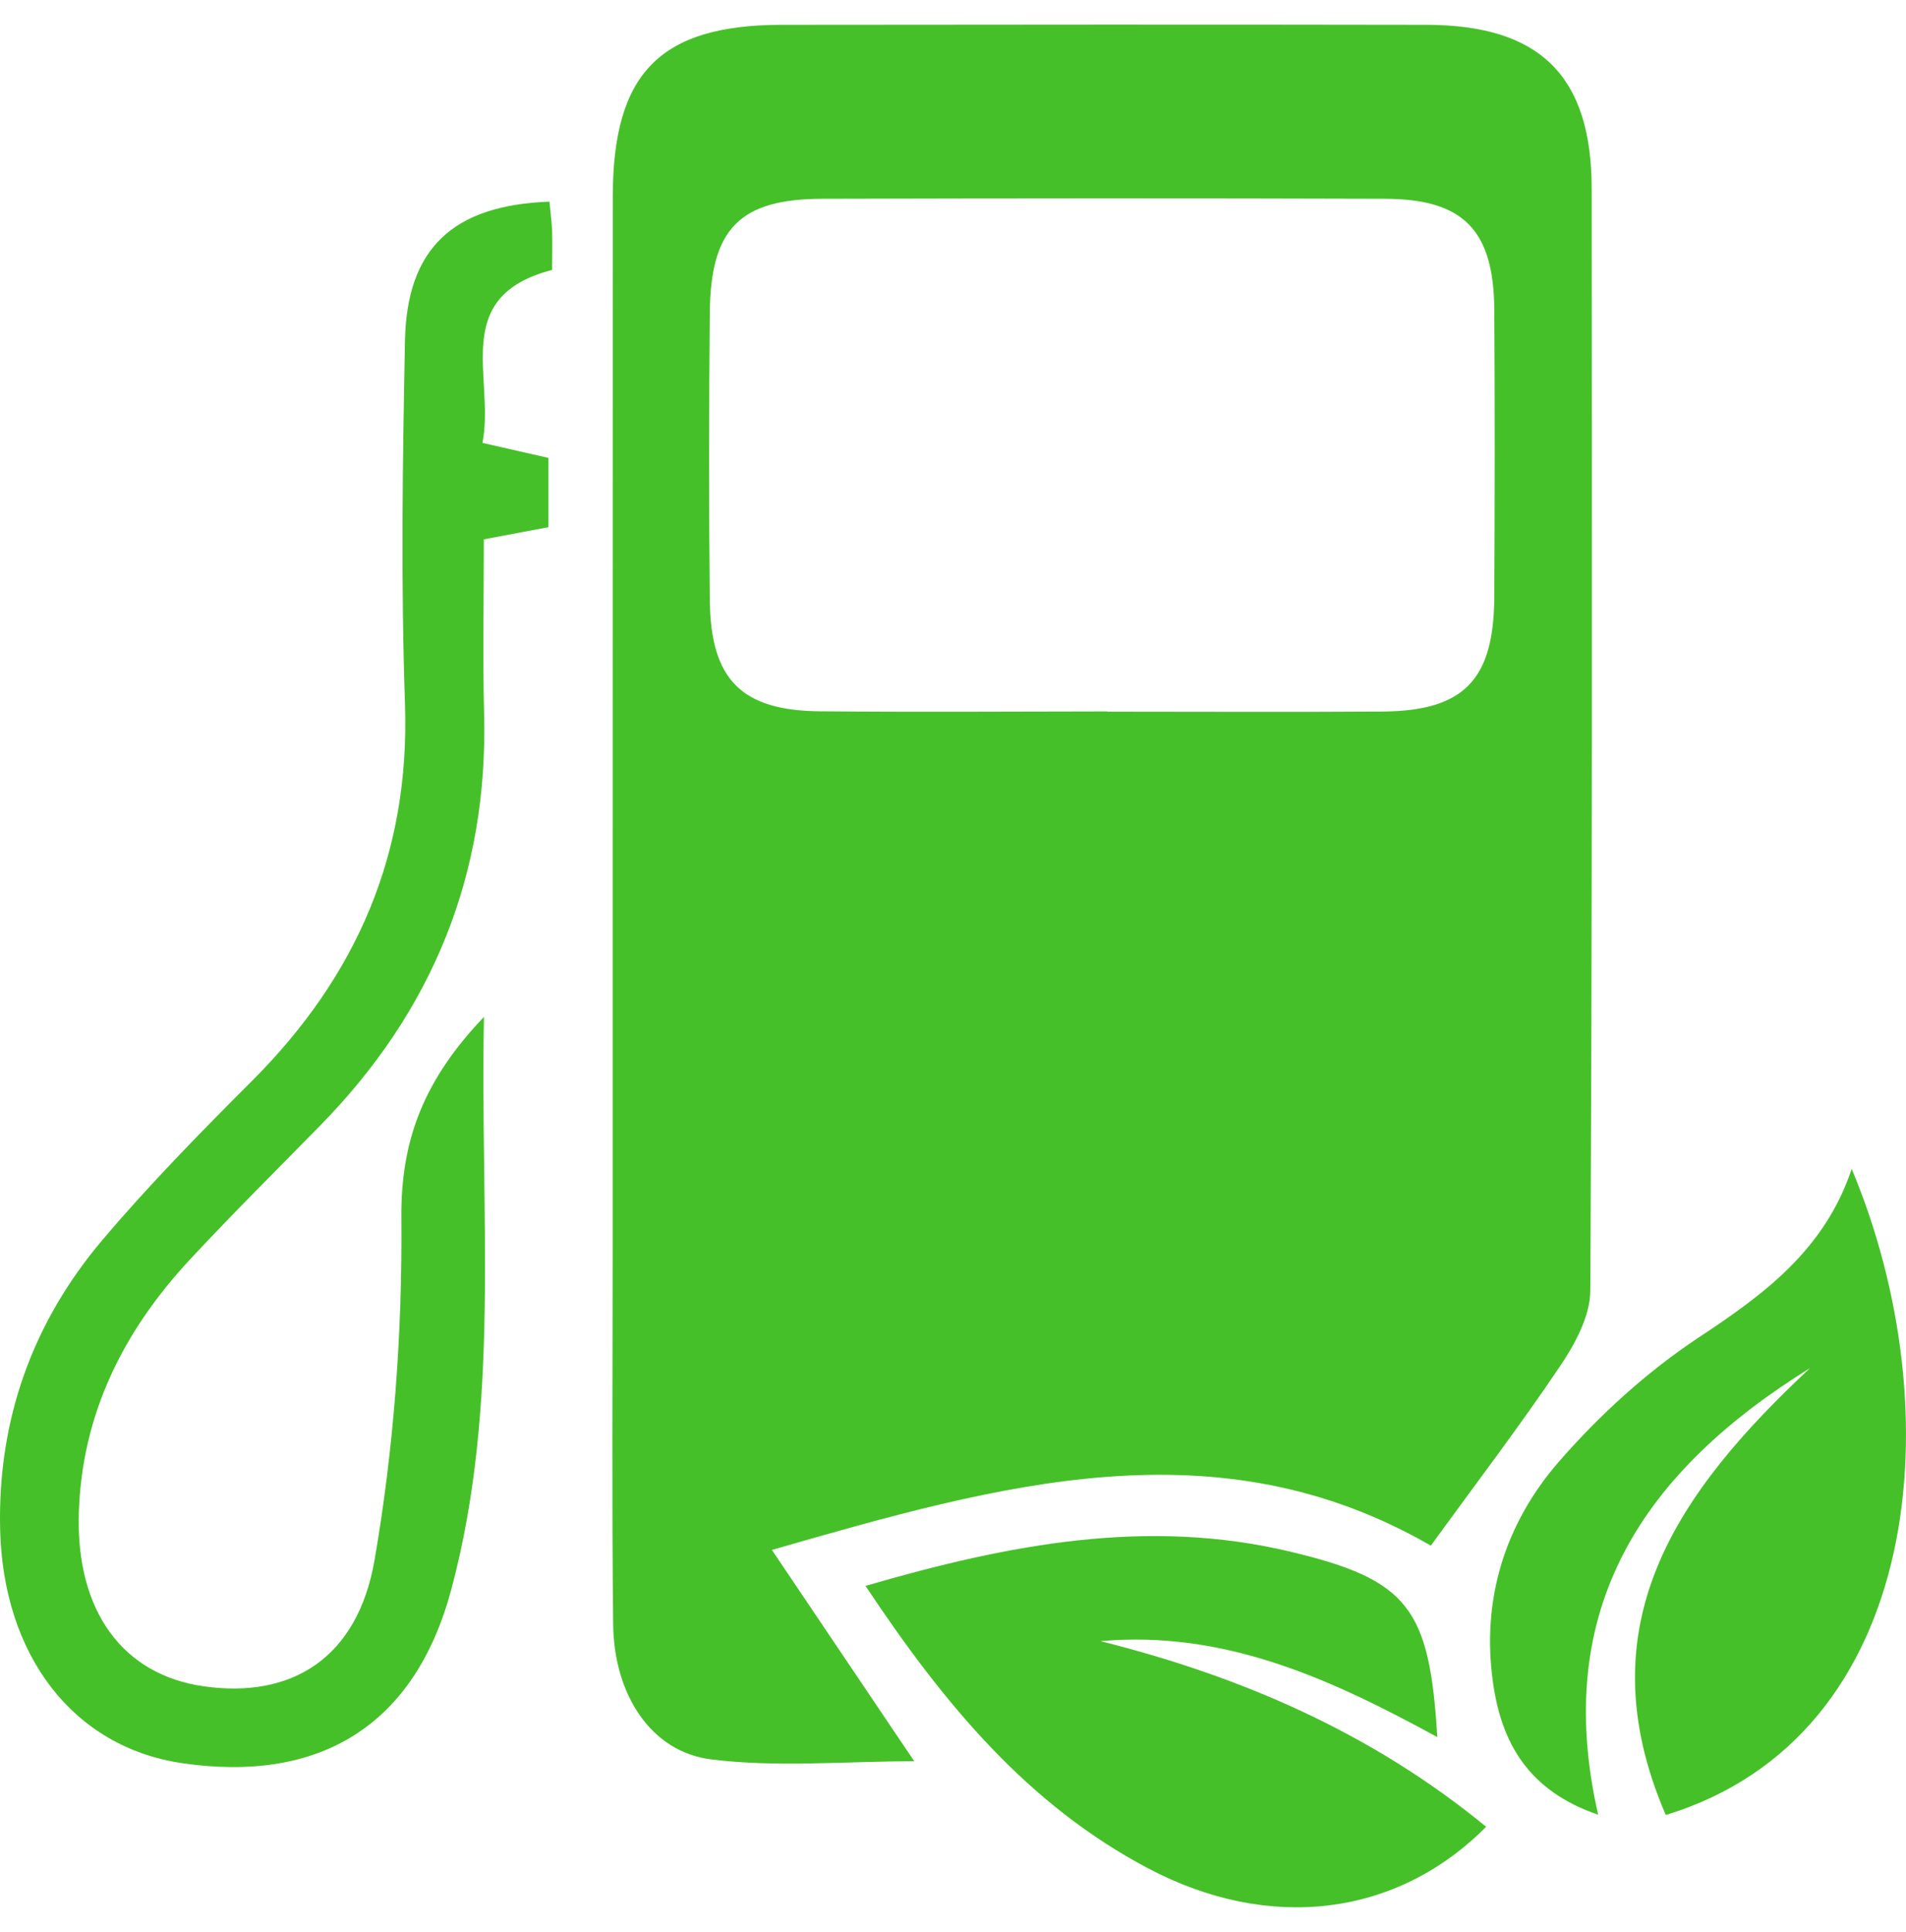 <?xml version="1.0" encoding="UTF-8"?> <svg xmlns="http://www.w3.org/2000/svg" width="76" height="77" viewBox="0 0 76 77" fill="none"><path d="M57.057 61.607C48.54 56.69 39.909 59.146 30.779 61.776C32.771 64.737 34.553 67.378 36.455 70.198C33.689 70.198 30.983 70.453 28.348 70.123C25.956 69.824 24.479 67.537 24.449 64.737C24.394 59.745 24.429 54.753 24.429 49.761C24.429 35.783 24.429 21.81 24.434 7.833C24.439 2.906 26.321 0.994 31.178 0.989C39.745 0.979 48.316 0.974 56.882 0.989C61.41 0.999 63.462 3.025 63.467 7.518C63.477 22.16 63.492 36.801 63.412 51.443C63.407 52.456 62.803 53.57 62.204 54.453C60.601 56.839 58.849 59.131 57.052 61.607H57.057ZM44.147 28.365C47.807 28.365 51.461 28.385 55.12 28.36C58.37 28.335 59.568 27.102 59.583 23.792C59.603 19.968 59.608 16.144 59.583 12.32C59.558 9.171 58.345 7.928 55.22 7.923C47.742 7.898 40.259 7.903 32.781 7.923C29.496 7.932 28.333 9.116 28.303 12.47C28.268 16.294 28.263 20.118 28.303 23.937C28.338 27.087 29.566 28.32 32.686 28.35C36.51 28.385 40.334 28.36 44.157 28.355L44.147 28.365Z" fill="#46C029"></path><path d="M21.909 8.037C21.959 8.557 22.004 8.881 22.014 9.205C22.029 9.7 22.014 10.194 22.014 10.758C17.905 11.826 19.748 15.066 19.238 17.652C20.182 17.867 20.956 18.041 21.869 18.251V21.012C21.13 21.151 20.347 21.296 19.293 21.496C19.293 23.817 19.243 26.123 19.303 28.43C19.473 34.855 17.242 40.301 12.764 44.864C11.017 46.646 9.244 48.403 7.547 50.23C4.921 53.06 3.269 56.355 3.144 60.284C3.019 64.203 4.886 66.759 8.141 67.213C11.616 67.702 14.256 66.105 14.935 62.176C15.709 57.703 16.044 53.1 16.004 48.558C15.974 45.418 16.917 43.022 19.298 40.531C19.134 48.413 19.977 55.976 17.99 63.369C16.538 68.765 12.769 71.082 7.253 70.273C2.924 69.634 0.109 65.985 0.004 60.908C-0.086 56.56 1.302 52.706 4.088 49.416C5.965 47.2 8.011 45.118 10.068 43.061C14.221 38.903 16.353 34.011 16.148 28.055C15.984 23.238 16.053 18.411 16.148 13.588C16.218 9.909 18.05 8.177 21.909 8.037Z" fill="#46C029"></path><path d="M72.188 54.518C65.563 58.622 61.839 64.068 63.726 72.33C60.941 71.376 59.872 69.469 59.533 67.068C59.059 63.743 60.017 60.718 62.164 58.252C63.781 56.395 65.668 54.678 67.715 53.32C70.331 51.593 72.747 49.831 73.835 46.591C77.859 56.166 76.75 69.19 66.422 72.34C63.122 64.707 66.956 59.405 72.183 54.518H72.188Z" fill="#46C029"></path><path d="M34.508 63.209C40.289 61.527 45.78 60.494 51.441 61.842C56.163 62.965 57.002 64.098 57.311 69.235C53.103 66.938 48.845 64.966 43.883 65.411C49.524 66.823 54.73 69.09 59.258 72.809C55.704 76.393 50.617 77.022 45.78 74.466C41.012 71.95 37.673 67.967 34.508 63.204V63.209Z" fill="#46C029"></path></svg> 